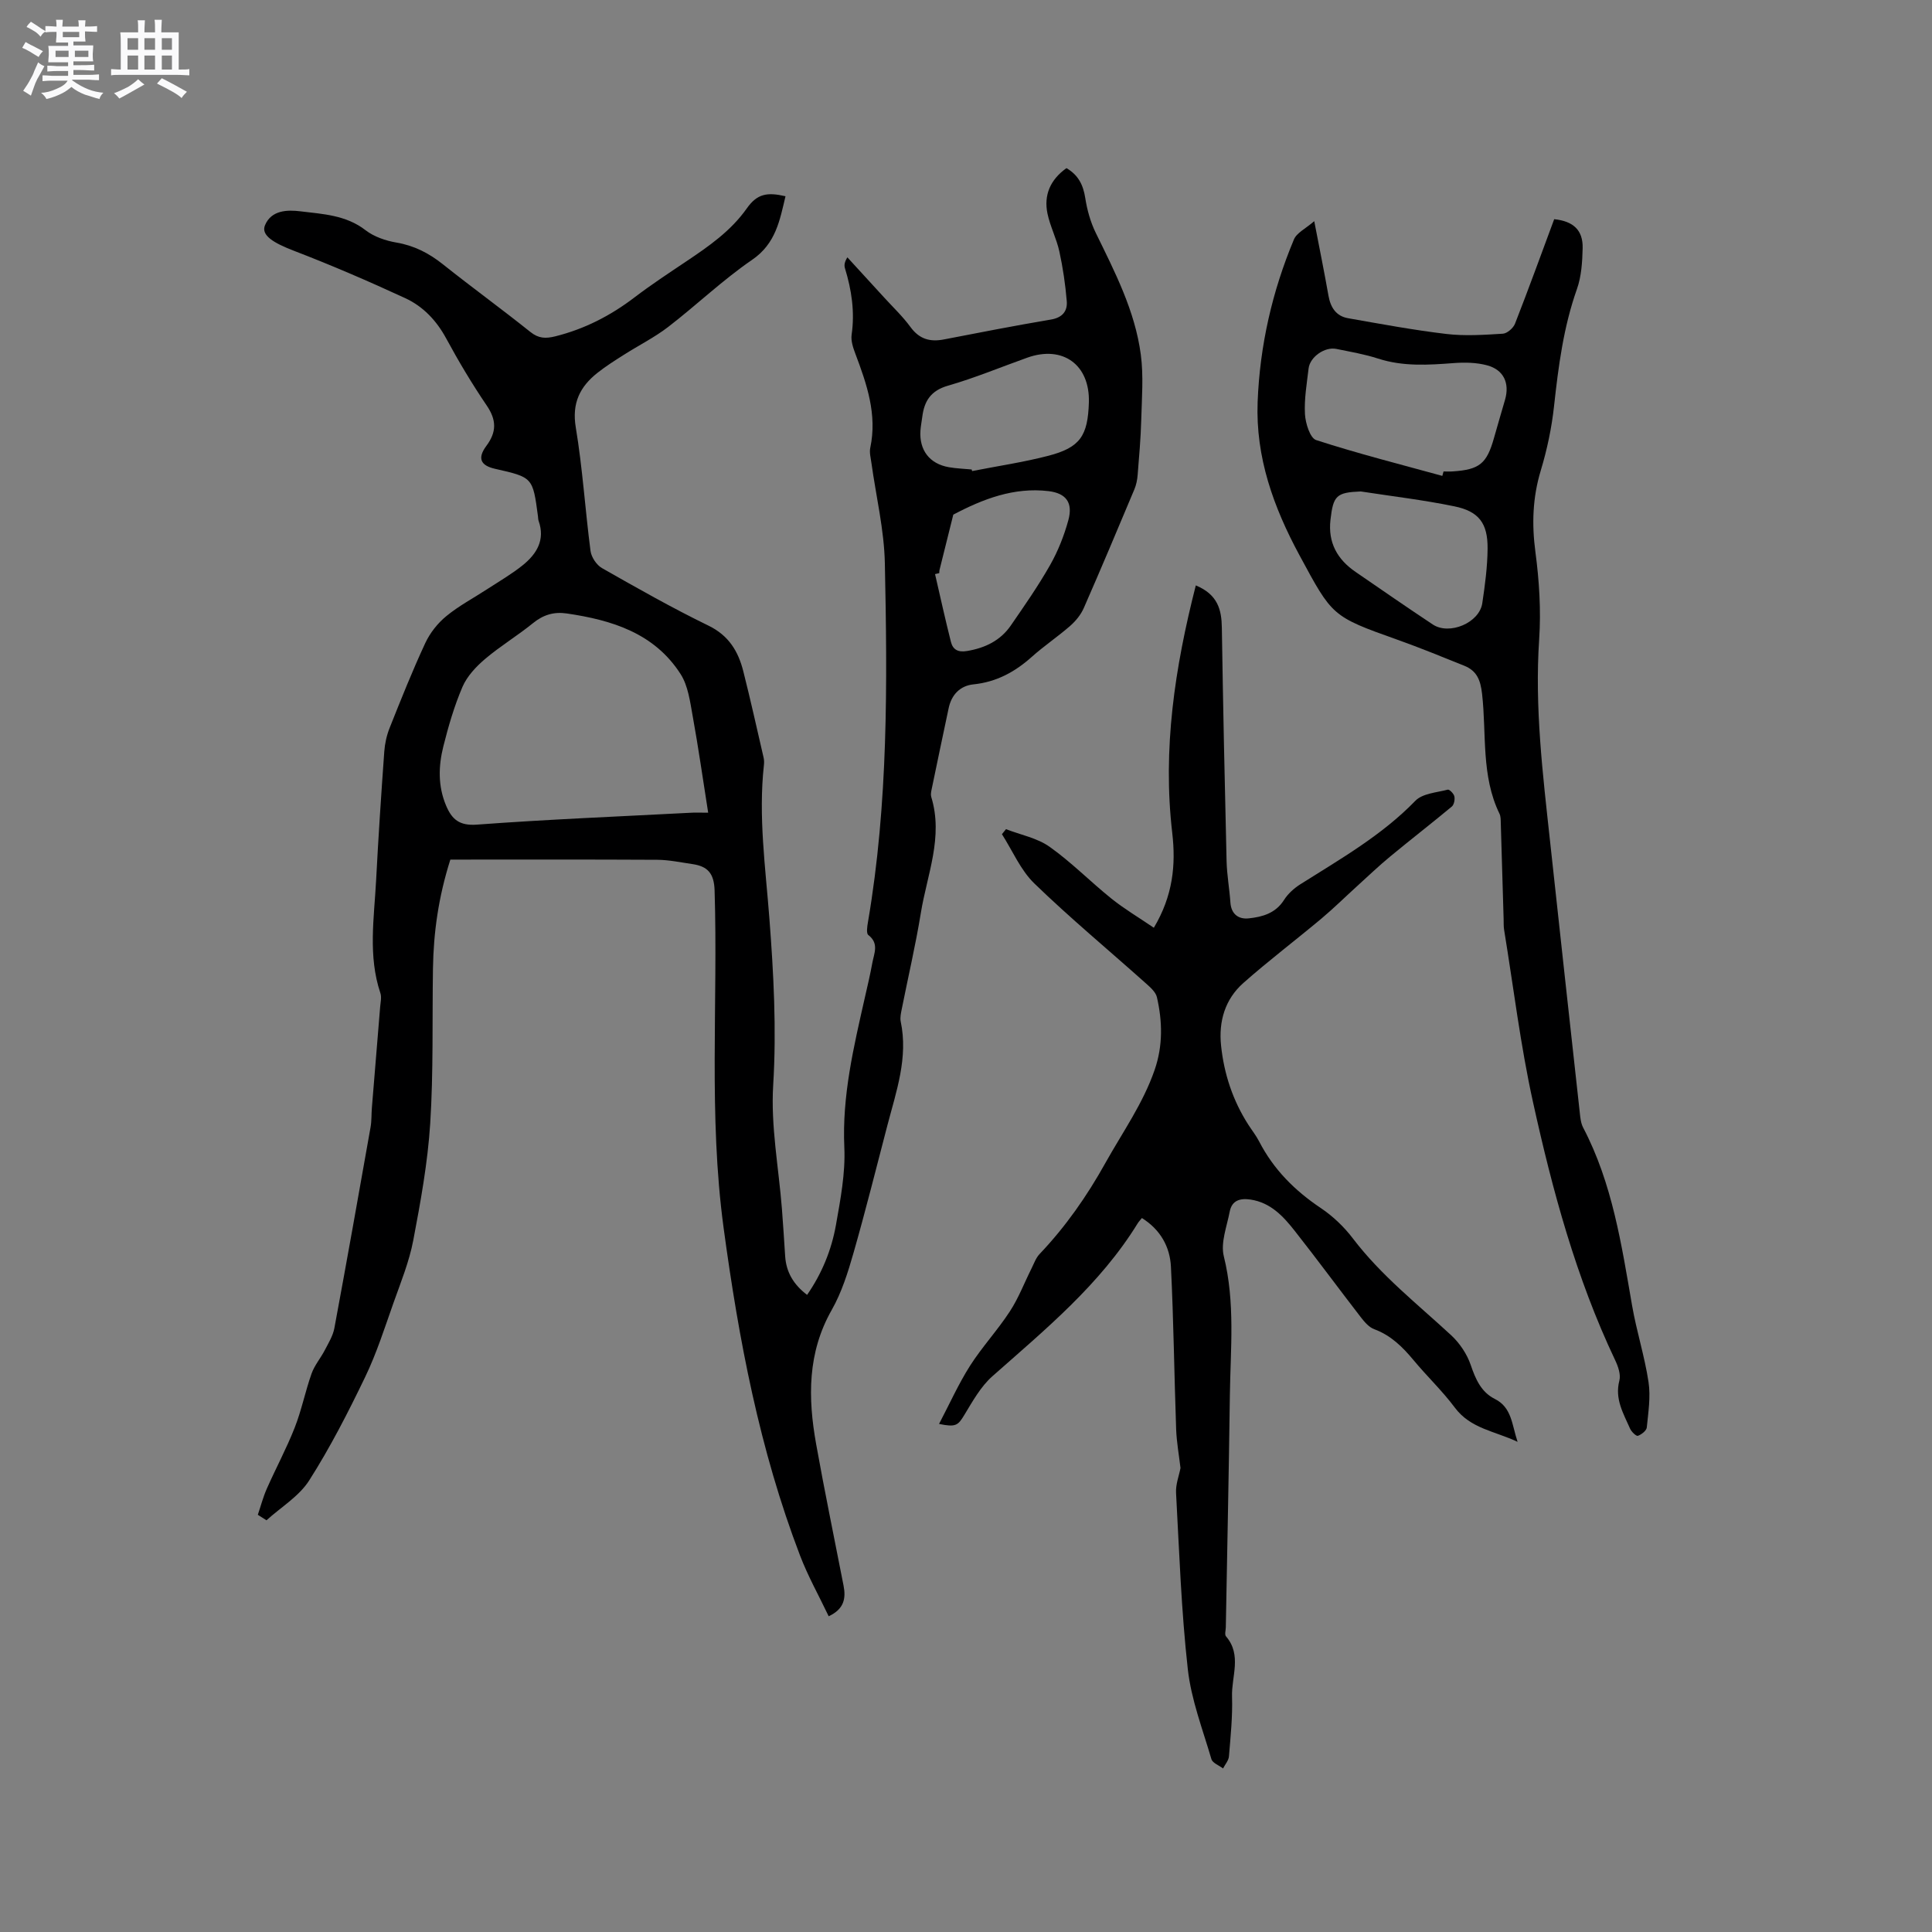 <svg enable-background="new 0 0 400 400" viewBox="0 0 400 400" xmlns="http://www.w3.org/2000/svg"><rect x="0" y="0" width="400" height="400" fill="#808080" stroke="none"/><path d="m6.8 9.5c.6.3 1.3.7 2.1 1.1-.4.4-.7.8-.9 1.2-.7-.4-1.3-.8-1.8-1.1s-1.1-.6-1.6-.8c.2-.4.5-.8.7-1.2.4.2.8.5 1.5.8zm.9 6.9c-.3.6-.5 1.1-.7 1.7s-.4 1.1-.6 1.7c-.6-.4-1.1-.7-1.6-1 .7-1 1.2-1.8 1.5-2.4.3-.5.6-1.1.8-1.7.3-.6.5-1.2.8-1.8.3.3.8.6 1.3.8-.7 1.3-1.2 2.2-1.5 2.7zm.1-11c.4.3 1 .7 1.7 1.1-.5.2-.8.6-1.1 1.1-.5-.6-1-1-1.4-1.2s-.9-.6-1.5-.8c.2-.4.5-.7.9-1.1.5.3.9.6 1.4.9zm10.5 13.1c1 .4 2 .6 3.1.7-.4.4-.7.8-.8 1.3-.9-.2-1.9-.6-3-.9-1-.4-2-.9-2.8-1.6-.5.4-1.1.9-1.9 1.3s-1.9.9-3.3 1.2c-.1-.3-.5-.8-1.1-1.3 1 0 2.1-.3 3.2-.8 1.2-.5 1.9-1 2.3-1.7h-3.2c-.4 0-1 0-2 .1v-1.2c1 0 1.7.1 2 .1h3.3v-1h-2.3c-.2 0-.9 0-2 .1v-1.2c1.2 0 1.9.1 2 .1h2.3v-.8h-4.1c0-.7.1-1.2.1-1.6 0-.5 0-1.1-.1-1.8h4.1v-.7h-2.5c0-.6.1-1.1.1-1.6v-.6h-.5c-.4 0-1 0-1.8.1v-1.3c1.2 0 1.9.1 2.1.1h.2c0-.3 0-.8-.1-1.4h1.4c0 .6-.1 1-.1 1.4h3.4c0-.4 0-.8-.1-1.3h1.5c0 .4-.1.9-.1 1.3.7 0 1.5 0 2.5-.1v1.2c-1 0-1.8-.1-2.5-.1v.6c0 .3 0 .8.1 1.5h-2.5v.8h4.1c0 .7-.1 1.3-.1 1.8s0 1 .1 1.5h-4.1v.8h1.4c.8 0 1.8 0 2.9-.1v1.2c-1 0-1.9-.1-2.8-.1h-1.5v1h3.2c.3 0 1 0 2.1-.1v1.2c-1.1 0-1.8-.1-2.1-.1h-3.4l-.1.1c1.4 1 2.4 1.5 3.4 1.9zm-4.1-6.7v-1.3h-2.7v1.3zm2.2-4.1v-1.1h-3.4v1.1zm1.9 4.1v-1.3h-2.8v1.3z" fill="#fafafb"/><path d="m37 6.7v2.3 5.4c1 0 1.8 0 2.2-.1v1.3c-.6 0-1.5-.1-2.5-.1h-11.9c-.7 0-1.3 0-1.8.1v-1.3c.5 0 1.1.1 2 .1v-5.2c0-1 0-1.8-.1-2.5h3.7c0-1.3 0-2.1-.1-2.5h1.5c0 .4-.1 1.3-.1 2.5h2.2c0-1.2 0-2.1-.1-2.6h1.5c0 .4-.1 1.3-.1 2.6zm-12.3 13.7c-.3-.4-.7-.8-1.1-1.1 1.1-.4 2.1-.9 2.9-1.3.8-.5 1.5-1 2.1-1.6.4.4.9.8 1.3 1.1-2.5 1.4-4.2 2.4-5.2 2.9zm3.9-10.1v-2.4h-2.2v2.4zm0 4.1v-2.9h-2.2v2.9zm3.5-4.1v-2.4h-2.2v2.4zm0 4.1v-2.9h-2.2v2.9zm.4 2.9 1-1.1c.6.3 1.4.7 2.5 1.3s2 1.1 2.7 1.5c-.4.4-.8.8-1.1 1.3-.8-.8-2.5-1.7-5.1-3zm3.1-7v-2.4h-2.1v2.4zm0 4.1v-2.9h-2.1v2.9z" fill="#fafafb"/><g fill="#000001"><path d="m53.38 313.62c.61-1.8 1.09-3.66 1.86-5.4 1.87-4.23 4.08-8.33 5.77-12.63 1.43-3.63 2.19-7.52 3.5-11.21.62-1.74 1.9-3.22 2.76-4.89.76-1.46 1.67-2.95 1.96-4.52 2.57-13.85 5.04-27.72 7.49-41.59.24-1.35.16-2.74.28-4.11.56-6.95 1.15-13.89 1.71-20.84.08-.94.33-1.98.04-2.83-2.58-7.7-1.29-15.54-.88-23.33.46-8.89 1.05-17.78 1.69-26.66.12-1.65.49-3.35 1.1-4.88 2.35-5.9 4.7-11.81 7.38-17.57.98-2.11 2.57-4.13 4.37-5.6 2.6-2.14 5.64-3.74 8.47-5.59 2.48-1.62 5.07-3.11 7.36-4.96 2.87-2.32 4.68-5.23 3.27-9.18-.1-.29-.09-.63-.13-.94-1.07-8.06-1.07-8.06-8.89-9.83-3-.68-3.7-2.18-1.79-4.75 2.16-2.9 2.1-5.37.06-8.37-3.03-4.46-5.81-9.12-8.38-13.87-2.01-3.71-4.77-6.62-8.46-8.33-7.57-3.5-15.24-6.81-23.02-9.8-4.31-1.66-6.91-3.23-6.03-5.32 1.31-3.13 4.63-3.2 7.32-2.87 4.65.57 9.44.77 13.49 3.91 1.76 1.36 4.17 2.18 6.4 2.56 3.69.63 6.73 2.2 9.62 4.5 5.97 4.76 12.15 9.24 18.11 14.01 1.72 1.37 3.16 1.4 5.18.9 6.06-1.52 11.43-4.28 16.38-8.06 3.45-2.63 7.09-5.02 10.7-7.44 4.66-3.13 9.22-6.27 12.56-11 2.13-3.02 4.2-3.38 8-2.5-1.19 4.98-1.99 9.79-6.91 13.16-6.1 4.18-11.5 9.37-17.38 13.9-2.84 2.18-6.1 3.81-9.13 5.74-1.88 1.19-3.77 2.38-5.51 3.76-3.64 2.88-5.33 6.28-4.49 11.31 1.41 8.46 1.94 17.05 3.05 25.56.17 1.29 1.24 2.91 2.36 3.55 7.27 4.14 14.56 8.27 22.08 11.93 4.19 2.04 6.15 5.32 7.19 9.43 1.5 5.93 2.82 11.9 4.2 17.86.12.5.13 1.06.07 1.57-1.17 10.62.32 21.14 1.13 31.7.88 11.5 1.5 22.97.79 34.58-.52 8.47 1.14 17.07 1.81 25.61.26 3.27.45 6.55.67 9.82s1.72 5.84 4.54 7.98c3.07-4.43 5.05-9.29 5.97-14.45.94-5.31 1.98-10.75 1.74-16.08-.49-10.67 1.94-20.81 4.25-31.03.54-2.38 1.11-4.75 1.54-7.14.35-1.98 1.46-4.05-.82-5.8-.46-.35-.23-1.82-.07-2.73 4.2-24.6 4.01-49.42 3.49-74.22-.14-6.94-1.82-13.85-2.78-20.78-.14-1.05-.45-2.16-.24-3.15 1.46-6.89-.71-13.16-3.07-19.43-.48-1.26-.97-2.72-.79-3.98.68-4.73 0-9.26-1.38-13.76-.19-.61-.1-1.3.5-2.26 2.53 2.76 5.07 5.52 7.59 8.29 1.86 2.04 3.88 3.95 5.5 6.17 1.82 2.48 4.03 3.09 6.88 2.54 7.38-1.43 14.76-2.87 22.17-4.12 2.39-.4 3.46-1.75 3.28-3.83-.29-3.44-.79-6.89-1.53-10.26-.58-2.67-1.9-5.17-2.46-7.84-.8-3.86.59-7.04 3.93-9.42 2.44 1.42 3.47 3.47 3.89 6.18.38 2.46 1.08 4.98 2.17 7.21 3.96 8.1 8.13 16.15 9.33 25.2.59 4.45.21 9.04.09 13.56-.1 3.79-.44 7.57-.74 11.35-.08 1.03-.29 2.09-.69 3.03-3.44 8.2-6.89 16.4-10.46 24.54-.61 1.39-1.67 2.69-2.82 3.7-2.55 2.23-5.39 4.13-7.92 6.39-3.49 3.13-7.33 5.23-12.1 5.72-2.76.28-4.55 2.13-5.14 4.92-1.19 5.59-2.36 11.19-3.52 16.79-.11.51-.23 1.1-.09 1.58 2.56 8.31-.86 16.09-2.15 24.04-1.09 6.69-2.64 13.29-3.96 19.94-.16.82-.37 1.73-.21 2.52 1.58 7.5-.91 14.45-2.75 21.49-2.3 8.81-4.51 17.65-7.01 26.4-1.16 4.05-2.45 8.19-4.51 11.82-5.06 8.89-4.95 18.24-3.24 27.78 1.75 9.8 3.78 19.55 5.68 29.32.5 2.59.16 4.83-3.08 6.34-2.02-4.25-4.3-8.3-5.94-12.6-8.37-21.89-12.68-44.63-15.82-67.85-3.15-23.31-1.14-46.56-1.86-69.81-.11-3.59-1.46-5.01-4.59-5.47-2.41-.35-4.83-.87-7.25-.89-14.3-.08-28.6-.04-42.87-.04-2.48 7.81-3.48 15.11-3.6 22.54-.17 10.71.11 21.44-.57 32.12-.52 8.11-1.99 16.18-3.51 24.18-.84 4.4-2.57 8.65-4.08 12.9-1.83 5.17-3.5 10.45-5.87 15.37-3.52 7.31-7.24 14.59-11.59 21.42-2.1 3.3-5.85 5.54-8.85 8.26-.6-.38-1.19-.76-1.79-1.14zm93.24-145.36c-1.12-7.09-2.04-13.58-3.21-20.02-.54-2.96-.94-6.25-2.5-8.68-5.43-8.47-14.2-11.18-23.57-12.55-2.67-.39-4.88.28-7.01 2.02-3.2 2.6-6.78 4.75-9.92 7.42-1.86 1.58-3.71 3.56-4.66 5.76-1.7 3.96-2.92 8.17-3.97 12.36-1.01 4.05-1.12 8.17.56 12.18 1.21 2.88 2.75 4.25 6.4 3.98 14.68-1.09 29.39-1.68 44.09-2.45 1.03-.07 2.07-.02 3.79-.02zm54.55-71.06c.03.11.06.22.1.33 5.27-1.04 10.61-1.82 15.8-3.17 6.56-1.71 8.16-4.12 8.37-11.05.23-7.79-5.39-11.88-12.75-9.26-5.47 1.95-10.85 4.2-16.42 5.8-3.55 1.02-4.91 3.17-5.32 6.44-.12.94-.31 1.88-.38 2.83-.29 4.07 1.89 6.92 5.89 7.61 1.54.27 3.14.32 4.71.47zm-6.71 21.46c-.29.07-.58.13-.87.2 1.08 4.68 2.11 9.38 3.29 14.04.41 1.63 1.51 2.2 3.36 1.88 3.74-.63 6.89-2.16 9.04-5.28 2.82-4.09 5.68-8.19 8.13-12.51 1.64-2.89 2.9-6.08 3.78-9.29.98-3.58-.41-5.58-4.12-6.02-7.12-.84-13.53 1.61-19.7 4.87-.95 3.82-1.91 7.65-2.86 11.48-.04.2-.03.41-.05.63z"/><path d="m247.58 121.2c4.56 1.9 5.34 5.04 5.39 8.8.25 16.1.59 32.19.98 48.28.07 2.85.59 5.69.79 8.55.16 2.45 1.7 3.53 3.79 3.31 2.83-.3 5.56-1.05 7.31-3.81.81-1.28 2.06-2.41 3.35-3.23 8.32-5.26 16.88-10.12 23.85-17.31 1.48-1.52 4.39-1.7 6.7-2.3.34-.09 1.25.82 1.37 1.39.14.65-.06 1.72-.53 2.11-4.22 3.51-8.56 6.87-12.79 10.37-2.34 1.93-4.53 4.03-6.78 6.07-2.48 2.25-4.87 4.61-7.43 6.76-5.35 4.48-10.93 8.7-16.15 13.32-3.81 3.37-5.15 7.96-4.62 12.99.62 5.87 2.44 11.37 5.65 16.37.75 1.16 1.61 2.25 2.24 3.47 2.99 5.79 7.38 10.18 12.78 13.79 2.5 1.68 4.81 3.89 6.63 6.29 5.84 7.68 13.36 13.57 20.35 20.04 1.76 1.63 3.27 3.89 4.04 6.15 1 2.94 2.17 5.61 4.96 7.01 3.56 1.77 3.53 5.28 4.74 8.9-4.71-2.24-9.74-2.71-13.01-7.11-2.59-3.47-5.78-6.49-8.55-9.83-2.27-2.73-4.68-5.11-8.11-6.38-1.09-.4-2.02-1.49-2.78-2.47-4.6-5.95-9.06-12.02-13.72-17.93-2.36-3-4.97-5.81-9.1-6.44-2.18-.33-3.88.16-4.33 2.49-.59 3.08-1.92 6.44-1.22 9.26 2.38 9.58 1.38 19.19 1.25 28.79-.21 16.01-.55 32.01-.84 48.02-.01.64-.28 1.51.04 1.87 3.34 3.88 1.11 8.32 1.25 12.47.13 4.12-.3 8.26-.64 12.38-.07.86-.8 1.67-1.22 2.5-.83-.64-2.17-1.12-2.41-1.93-1.81-6.18-4.19-12.33-4.89-18.65-1.35-12.1-1.77-24.3-2.43-36.47-.1-1.77.62-3.58.92-5.15-.32-2.72-.8-5.36-.9-8-.4-11.22-.52-22.45-1.08-33.66-.2-4.11-2.15-7.68-6.01-10.1-.36.45-.66.75-.88 1.11-7.8 12.68-19.13 21.96-30.08 31.65-2.43 2.15-4.11 5.22-5.83 8.05-1.29 2.12-1.72 2.54-5.21 1.82 2.17-4.13 4.01-8.25 6.4-12.02 2.5-3.92 5.72-7.38 8.26-11.28 1.81-2.77 3-5.93 4.49-8.9.51-1.02.9-2.17 1.66-2.97 5.41-5.7 9.79-11.96 13.66-18.91 3.54-6.34 7.76-12.25 10.17-19.23 1.73-5.02 1.61-10.02.47-15.03-.26-1.14-1.49-2.16-2.46-3.03-7.65-6.83-15.56-13.4-22.92-20.53-2.85-2.76-4.51-6.76-6.71-10.2.28-.35.56-.7.84-1.04 3.04 1.18 6.45 1.82 9.03 3.65 4.54 3.22 8.48 7.26 12.83 10.75 2.66 2.13 5.62 3.88 8.75 6.01 3.96-6.64 4.58-13 3.81-19.64-2.02-17.32.52-34.17 4.88-51.24z"/><path d="m272.1 45.79c1.1 5.69 2.08 10.53 2.94 15.4.43 2.44 1.56 4.25 4.05 4.69 6.76 1.19 13.52 2.45 20.33 3.26 3.86.46 7.83.19 11.73-.05.9-.06 2.16-1.16 2.52-2.08 2.81-7.18 5.44-14.44 8.11-21.63 3.99.42 5.98 2.28 5.89 6.02-.07 2.83-.25 5.81-1.18 8.44-2.79 7.87-3.84 16.01-4.74 24.23-.49 4.5-1.44 9.01-2.75 13.34-1.69 5.6-1.88 11.08-1.11 16.87.79 5.95 1.18 12.07.78 18.05-.95 14.06.74 27.92 2.25 41.82 2.03 18.75 4.09 37.49 6.16 56.24.11 1.04.22 2.16.69 3.06 6.06 11.56 7.95 24.25 10.14 36.87.92 5.31 2.6 10.5 3.4 15.82.46 3.05-.05 6.28-.36 9.4-.07.66-1.09 1.46-1.84 1.73-.34.12-1.32-.82-1.61-1.46-1.38-3.15-3.22-6.15-2.23-9.96.33-1.26-.25-2.94-.86-4.22-8.09-17.04-12.98-35.12-17.01-53.41-2.6-11.77-4.04-23.79-5.99-35.71-.12-.73-.08-1.48-.1-2.22-.2-6.64-.38-13.28-.59-19.92-.02-.63 0-1.34-.26-1.88-3.84-7.88-2.67-16.52-3.61-24.81-.33-2.94-1.11-4.81-3.72-5.86-4.61-1.85-9.21-3.74-13.89-5.4-13.54-4.82-13.39-4.86-20.19-17.45-5.39-9.97-9.11-20.31-8.67-31.76.45-11.63 3.01-22.87 7.5-33.6.57-1.41 2.44-2.27 4.22-3.82zm26.52 52.74c.08-.31.16-.61.25-.92.64 0 1.27.04 1.91-.01 5.55-.37 7.04-1.6 8.54-6.94.74-2.65 1.53-5.28 2.29-7.92.97-3.4-.27-6.17-3.71-7.1-2.18-.59-4.6-.64-6.88-.47-5.29.4-10.51.75-15.7-.93-2.81-.91-5.75-1.41-8.65-2-2.39-.49-5.46 1.66-5.74 4.05-.37 3.15-.93 6.34-.75 9.48.11 1.88 1.06 4.93 2.31 5.34 8.61 2.79 17.4 5.02 26.13 7.42zm-16.88 3.22c-5.05.2-5.71.85-6.28 5.87-.54 4.74 1.42 8.2 5.2 10.79 5.31 3.65 10.61 7.32 15.98 10.88 3.44 2.28 9.64-.34 10.25-4.39.56-3.75 1.07-7.55 1.1-11.34.04-5.22-1.8-7.69-6.88-8.73-6.39-1.32-12.9-2.08-19.37-3.08z"/></g></svg>
